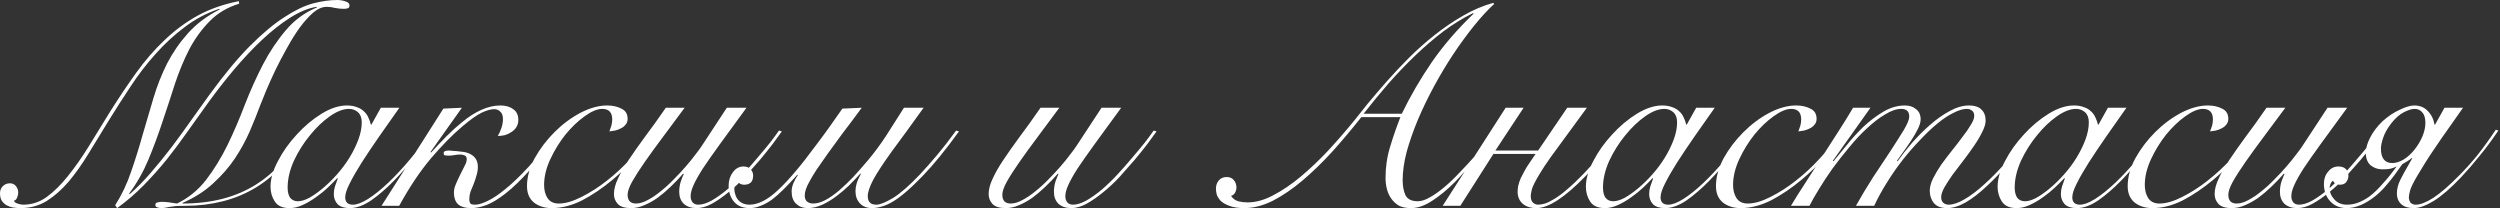 <?xml version="1.0" encoding="UTF-8"?> <svg xmlns="http://www.w3.org/2000/svg" width="877" height="73" viewBox="0 0 877 73" fill="none"><rect x="0" y="0" width="877" height="73" fill="#333333" stroke="none"/><path d="M107.2 45.3C105.133 49.9 102.633 53.9 99.7 57.3C96.767 60.7 93.5 63.5 89.9 65.7C86.3 67.9 82.4 69.533 78.2 70.6C74 71.667 69.633 72.2 65.1 72.2C63.7 72.2 62.533 72.233 61.6 72.3C60.667 72.433 59.9 72.533 59.3 72.6C58.7 72.733 58.2 72.833 57.8 72.9C57.4 72.967 57 73 56.6 73C56 73 55.5 72.9 55.1 72.7C54.7 72.567 54.5 72.3 54.5 71.9C54.5 71.367 54.767 71.067 55.3 71C55.9 70.867 56.367 70.8 56.7 70.8C57.633 70.8 58.533 70.867 59.4 71C60.267 71.133 61.167 71.267 62.1 71.4C66.1 69.467 69.5 66.7 72.3 63.1C75.1 59.433 77.6 55.367 79.8 50.9C82 46.367 84.033 41.633 85.9 36.7C87.833 31.767 89.933 27.1 92.2 22.7C94.533 18.233 97.2 14.233 100.2 10.7C103.2 7.1 106.867 4.4 111.2 2.6L111 2.4C108.133 2.867 105.067 4.133 101.8 6.2C98.533 8.267 95.233 10.867 91.9 14C88.633 17.067 85.367 20.533 82.1 24.4C78.9 28.2 75.833 32.133 72.9 36.2C70.633 39.4 68.3 42.667 65.9 46C63.567 49.333 61.133 52.6 58.6 55.8C56.067 58.933 53.367 61.967 50.5 64.9C47.633 67.833 44.5 70.533 41.1 73L40.4 72C42.733 68.333 44.6 64.4 46 60.2C47.467 56 48.8 51.733 50 47.4C51.267 43.067 52.533 38.767 53.8 34.5C55.067 30.233 56.667 26.167 58.6 22.3C60.6 18.433 63.067 14.867 66 11.6C68.933 8.333 72.633 5.567 77.1 3.3L76.9 3.1C72.5 4.567 68.467 6.7 64.8 9.5C61.133 12.233 57.733 15.367 54.6 18.9C51.467 22.367 48.567 26.133 45.9 30.2C43.233 34.2 40.667 38.2 38.2 42.2C35.733 46.2 33.367 50.067 31.1 53.8C28.833 57.533 26.5 60.833 24.1 63.7C21.7 66.5 19.133 68.767 16.4 70.5C13.667 72.167 10.6 73 7.2 73C6.333 73 5.467 72.933 4.6 72.8C3.8 72.667 3.033 72.4 2.3 72C1.633 71.6 1.067 71.067 0.6 70.4C0.2 69.733 -9.73791e-05 68.867 -9.73791e-05 67.8C-9.73791e-05 66.8 0.333 65.967 1 65.3C1.667 64.633 2.5 64.3 3.5 64.3C4.367 64.3 5.067 64.633 5.6 65.3C6.133 65.967 6.4 66.733 6.4 67.6C6.4 68.133 6.267 68.7 6 69.3C5.8 69.9 5.433 70.267 4.9 70.4C4.967 70.8 5.367 71.133 6.1 71.4C6.833 71.667 7.533 71.8 8.2 71.8C11.133 71.8 13.867 70.9 16.4 69.1C18.933 67.233 21.4 64.8 23.8 61.8C26.267 58.733 28.7 55.267 31.1 51.4C33.5 47.467 36 43.4 38.6 39.2C41.667 34.333 44.733 29.767 47.8 25.5C50.867 21.233 54.167 17.433 57.7 14.1C61.233 10.7 65.1 7.833 69.3 5.5C73.567 3.167 78.4 1.467 83.8 0.4L83.9 1.3C79.767 2.567 76.333 4.6 73.6 7.4C70.867 10.133 68.5 13.367 66.5 17.1C64.567 20.833 62.867 24.9 61.4 29.3C60 33.7 58.533 38.167 57 42.7C55.533 47.167 53.9 51.567 52.1 55.9C50.3 60.233 48.033 64.233 45.3 67.9L45.5 68.1C47.967 65.967 50.433 63.467 52.9 60.6C55.433 57.667 57.9 54.633 60.3 51.5C62.7 48.3 65 45.133 67.2 42C69.467 38.8 71.567 35.867 73.5 33.2C78.7 26.067 83.467 20.333 87.8 16C92.133 11.667 96.133 8.333 99.8 6C103.467 3.6 106.8 2 109.8 1.2C112.867 0.4 115.7 5.96046e-06 118.3 5.96046e-06C119.3 5.96046e-06 120.267 0.167 121.2 0.5C122.133 0.767 122.6 1.233 122.6 1.9C122.6 2.433 122.4 2.767 122 2.9C121.6 3.033 121.133 3.1 120.6 3.1C119.667 3.1 118.667 3 117.6 2.8C116.6 2.533 115.6 2.4 114.6 2.4C113.067 2.4 111.5 3.067 109.9 4.4C108.367 5.733 106.8 7.467 105.2 9.6C103.667 11.733 102.167 14.133 100.7 16.8C99.233 19.4 97.867 22 96.6 24.6C95.4 27.133 94.333 29.5 93.4 31.7C92.533 33.9 91.833 35.633 91.3 36.9C90.233 39.767 89 42.833 87.6 46.1C86.2 49.3 84.467 52.467 82.4 55.6C80.333 58.667 77.8 61.567 74.8 64.3C71.867 67.033 68.267 69.333 64 71.2V71.4C74.133 71.4 82.7 69.2 89.7 64.8C96.767 60.4 102.333 53.833 106.4 45.1L107.2 45.3ZM133.6 37.8H140.1C137.633 41.267 135.267 44.633 133 47.9C130.733 51.167 128.7 54.2 126.9 57C125.167 59.733 123.767 62.167 122.7 64.3C121.633 66.367 121.1 68 121.1 69.2C121.1 70.933 122 71.8 123.8 71.8C125.2 71.8 126.967 71.133 129.1 69.8C131.3 68.4 133.667 66.5 136.2 64.1C138.733 61.7 141.333 58.9 144 55.7C146.667 52.5 149.2 49.1 151.6 45.5L152.2 45.7C150.4 48.433 148.267 51.4 145.8 54.6C143.4 57.733 140.867 60.667 138.2 63.4C135.533 66.133 132.867 68.433 130.2 70.3C127.533 72.1 125.033 73 122.7 73C120.767 73 119.333 72.533 118.4 71.6C117.533 70.6 117.1 69.433 117.1 68.1C117.1 67.167 117.233 66.267 117.5 65.4C117.833 64.467 118.167 63.533 118.5 62.6L118.3 62.5C117.433 63.433 116.333 64.533 115 65.8C113.733 67 112.333 68.133 110.8 69.2C109.333 70.267 107.8 71.167 106.2 71.9C104.6 72.633 103.067 73 101.6 73C99.133 73 97.4 72.233 96.4 70.7C95.4 69.167 94.9 67.433 94.9 65.5C94.9 62.767 95.767 59.767 97.5 56.5C99.233 53.167 101.433 50.067 104.1 47.2C106.767 44.267 109.667 41.833 112.8 39.9C115.933 37.967 118.9 37 121.7 37C123.033 37 124.2 37.2 125.2 37.6C126.2 37.933 127.033 38.433 127.7 39.1C128.367 39.7 128.867 40.4 129.2 41.2C129.6 42 129.9 42.833 130.1 43.7H130.3L133.6 37.8ZM100.9 65.8C100.9 67.333 101.2 68.533 101.8 69.4C102.467 70.2 103.367 70.6 104.5 70.6C105.633 70.6 106.967 70.2 108.5 69.4C110.033 68.533 111.633 67.4 113.3 66C114.967 64.6 116.6 63 118.2 61.2C119.867 59.333 121.333 57.367 122.6 55.3C123.867 53.233 124.9 51.133 125.7 49C126.5 46.867 126.9 44.833 126.9 42.9C126.9 41.367 126.467 40.2 125.6 39.4C124.733 38.6 123.667 38.2 122.4 38.2C120.4 38.2 118.167 39.067 115.7 40.8C113.233 42.533 110.9 44.767 108.7 47.5C106.5 50.167 104.633 53.133 103.1 56.4C101.633 59.667 100.9 62.8 100.9 65.8ZM155.533 38.1L162.033 37.8C159.167 41.8 156.8 45.133 154.933 47.8C153.067 50.467 151.767 52.3 151.033 53.3L151.233 53.5C153.167 51.367 155 49.433 156.733 47.7C158.533 45.9 160.267 44.333 161.933 43C166.733 39 171.267 37 175.533 37C177.4 37 178.9 37.433 180.033 38.3C181.233 39.1 181.833 40.367 181.833 42.1C181.833 43.033 181.6 43.867 181.133 44.6C180.733 45.267 180.167 45.833 179.433 46.3C178.767 46.767 178 47.133 177.133 47.4C176.267 47.6 175.433 47.7 174.633 47.7C175.167 46.767 175.6 45.8 175.933 44.8C176.267 43.733 176.433 42.733 176.433 41.8C176.433 40.6 176.133 39.733 175.533 39.2C175 38.6 174.267 38.3 173.333 38.3C172.133 38.3 170.633 38.733 168.833 39.6C167.1 40.467 164.867 42.067 162.133 44.4C158.733 47.267 155.067 51 151.133 55.6C147.267 60.2 143.567 65.733 140.033 72.2H133.833L155.533 38.1ZM196.233 46.5C192.433 51.833 188.967 56.233 185.833 59.7C182.767 63.1 179.967 65.8 177.433 67.8C174.967 69.733 172.733 71.1 170.733 71.9C168.733 72.633 166.933 73 165.333 73C163.2 73 161.633 72.533 160.633 71.6C159.7 70.667 159.233 69.333 159.233 67.6C159.233 66.667 159.433 65.733 159.833 64.8C160.233 63.8 160.767 62.633 161.433 61.3C162.1 59.967 162.633 58.9 163.033 58.1C163.5 57.3 163.733 56.533 163.733 55.8C163.733 55.133 163.467 54.7 162.933 54.5C162.467 54.3 161.967 54.2 161.433 54.2C160.833 54.2 160.167 54.267 159.433 54.4C158.767 54.533 158.067 54.6 157.333 54.6C156.4 54.6 155.867 54.5 155.733 54.3C155.667 54.033 155.633 53.833 155.633 53.7C155.633 53.1 156.267 52.8 157.533 52.8C157.733 52.8 158.067 52.833 158.533 52.9C159 52.9 159.5 52.933 160.033 53C160.567 53.067 161.167 53.133 161.833 53.2C162.5 53.267 163.1 53.367 163.633 53.5C166.3 54.3 167.633 55.967 167.633 58.5C167.633 59.567 167.467 60.6 167.133 61.6C166.867 62.6 166.533 63.6 166.133 64.6C165.733 65.533 165.367 66.433 165.033 67.3C164.767 68.167 164.633 69 164.633 69.8C164.633 70.533 164.767 71.067 165.033 71.4C165.3 71.667 165.867 71.8 166.733 71.8C167.8 71.8 169.233 71.367 171.033 70.5C172.9 69.633 175.033 68.2 177.433 66.2C179.9 64.2 182.633 61.567 185.633 58.3C188.633 54.967 191.867 50.833 195.333 45.9L196.233 46.5ZM229.169 47.1C227.636 49.567 225.603 52.233 223.069 55.1C220.603 57.9 217.903 60.533 214.969 63C211.369 66 207.769 68.433 204.169 70.3C200.569 72.1 197.036 73 193.569 73C191.103 73 189.036 72.367 187.369 71.1C185.703 69.767 184.869 67.833 184.869 65.3C184.869 62.1 185.769 58.833 187.569 55.5C189.436 52.167 191.736 49.133 194.469 46.4C197.269 43.6 200.303 41.333 203.569 39.6C206.903 37.867 210.036 37 212.969 37C214.903 37 216.569 37.367 217.969 38.1C219.436 38.767 220.169 39.967 220.169 41.7C220.169 42.5 219.936 43.167 219.469 43.7C219.069 44.233 218.536 44.667 217.869 45C217.269 45.333 216.569 45.6 215.769 45.8C215.036 45.933 214.369 46.033 213.769 46.1C214.036 45.433 214.269 44.767 214.469 44.1C214.669 43.367 214.769 42.633 214.769 41.9C214.769 39.433 213.603 38.2 211.269 38.2C209.536 38.2 207.469 39.067 205.069 40.8C202.736 42.467 200.503 44.6 198.369 47.2C196.303 49.8 194.536 52.667 193.069 55.8C191.603 58.933 190.869 61.967 190.869 64.9C190.869 66.7 191.269 68.233 192.069 69.5C192.936 70.767 194.236 71.4 195.969 71.4C198.303 71.4 200.969 70.633 203.969 69.1C207.036 67.567 210.003 65.667 212.869 63.4C215.869 61.067 218.736 58.4 221.469 55.4C224.269 52.333 226.603 49.367 228.469 46.5L229.169 47.1ZM240.17 37.8C237.57 41.333 235.07 44.7 232.67 47.9C230.27 51.1 228.137 54.033 226.27 56.7C224.404 59.367 222.904 61.7 221.77 63.7C220.704 65.633 220.17 67.167 220.17 68.3C220.17 69.367 220.437 70.167 220.97 70.7C221.504 71.167 222.204 71.4 223.07 71.4C224.337 71.4 225.704 71 227.17 70.2C228.704 69.4 230.237 68.367 231.77 67.1C233.37 65.833 234.904 64.433 236.37 62.9C237.904 61.367 239.304 59.867 240.57 58.4C241.904 56.867 243.037 55.467 243.97 54.2C244.97 52.933 245.704 51.933 246.17 51.2L254.97 37.8H261.87C258.27 42.733 255.204 46.933 252.67 50.4C250.204 53.8 248.17 56.7 246.57 59.1C245.037 61.5 243.937 63.467 243.27 65C242.604 66.467 242.27 67.767 242.27 68.9C242.27 69.7 242.504 70.4 242.97 71C243.437 71.533 244.104 71.8 244.97 71.8C246.304 71.8 247.837 71.333 249.57 70.4C251.304 69.4 253.104 68.133 254.97 66.6C256.837 65 258.67 63.233 260.47 61.3C262.337 59.3 264.07 57.333 265.67 55.4C267.337 53.467 268.837 51.667 270.17 50C271.504 48.267 272.537 46.867 273.27 45.8L274.27 46.1C273.47 47.233 272.404 48.7 271.07 50.5C269.737 52.233 268.237 54.1 266.57 56.1C264.904 58.033 263.137 60.033 261.27 62.1C259.404 64.1 257.47 65.9 255.47 67.5C253.537 69.1 251.604 70.433 249.67 71.5C247.804 72.5 246.037 73 244.37 73C242.504 73 241.004 72.5 239.87 71.5C238.804 70.433 238.27 69.033 238.27 67.3C238.27 65.967 238.47 64.7 238.87 63.5C239.337 62.233 239.67 61.433 239.87 61.1L239.67 60.9C238.27 62.5 236.804 64.033 235.27 65.5C233.737 66.967 232.204 68.267 230.67 69.4C229.137 70.467 227.57 71.333 225.97 72C224.437 72.667 222.904 73 221.37 73C219.237 73 217.704 72.533 216.77 71.6C215.837 70.6 215.37 69.433 215.37 68.1C215.37 66.433 215.837 64.633 216.77 62.7C217.637 60.767 218.87 58.6 220.47 56.2C222.07 53.8 223.97 51.1 226.17 48.1C228.437 45.1 230.904 41.667 233.57 37.8H240.17ZM324.004 37.8C321.804 40.8 319.804 43.567 318.004 46.1C316.204 48.567 314.537 50.833 313.004 52.9C309.87 57.233 307.637 60.633 306.304 63.1C305.037 65.567 304.404 67.467 304.404 68.8C304.404 70.8 305.404 71.8 307.404 71.8C308.67 71.8 310.604 71.033 313.204 69.5C315.804 67.9 319.004 65.1 322.804 61.1C324.67 59.1 326.67 56.833 328.804 54.3C330.937 51.767 333.137 48.933 335.404 45.8L336.404 46.1C331.804 52.5 327.537 57.733 323.604 61.8C321.337 64.133 319.337 66.033 317.604 67.5C315.87 68.967 314.304 70.1 312.904 70.9C311.504 71.7 310.237 72.233 309.104 72.5C307.97 72.833 306.904 73 305.904 73C304.17 73 302.77 72.467 301.704 71.4C300.637 70.267 300.104 68.833 300.104 67.1C300.104 66.167 300.237 65.267 300.504 64.4C300.77 63.467 301.27 62.333 302.004 61L301.804 60.9C300.47 62.367 299.137 63.767 297.804 65.1C296.47 66.367 295.104 67.533 293.704 68.6C291.97 69.933 290.237 71 288.504 71.8C286.77 72.6 285.037 73 283.304 73C281.704 73 280.37 72.5 279.304 71.5C278.237 70.5 277.704 69.067 277.704 67.2C277.704 66.267 277.904 65.3 278.304 64.3C278.77 63.233 279.304 62.267 279.904 61.4L279.704 61.3C277.97 63.233 276.37 64.933 274.904 66.4C273.437 67.867 272.037 69.1 270.704 70.1C269.37 71.033 268.07 71.733 266.804 72.2C265.537 72.733 264.27 73 263.004 73C260.67 73 258.87 72.3 257.604 70.9C256.937 70.167 256.437 69.3 256.104 68.3C255.77 67.3 255.604 66.233 255.604 65.1C255.604 63.3 256.104 61.733 257.104 60.4C258.104 59.067 259.337 58.4 260.804 58.4C261.937 58.4 262.77 58.733 263.304 59.4C263.904 60 264.204 60.733 264.204 61.6C264.204 63.733 263.137 64.8 261.004 64.8C260.537 64.8 260.104 64.7 259.704 64.5C259.237 64.233 258.937 63.867 258.804 63.4C258.27 63.933 257.937 64.467 257.804 65C257.67 65.533 257.604 66 257.604 66.4C257.604 67 257.737 67.667 258.004 68.4C258.204 69.067 258.537 69.667 259.004 70.2C260.004 71.267 261.304 71.8 262.904 71.8C265.97 71.8 269.304 70.1 272.904 66.7C276.57 63.3 280.904 58.2 285.904 51.4C287.437 49.4 288.97 47.333 290.504 45.2C292.037 43 293.704 40.633 295.504 38.1L302.304 37.8C299.704 41.333 297.404 44.4 295.404 47C293.47 49.6 291.77 51.933 290.304 54C288.77 56.2 287.47 58.067 286.404 59.6C285.404 61.133 284.604 62.467 284.004 63.6C283.404 64.667 282.97 65.6 282.704 66.4C282.437 67.2 282.304 67.933 282.304 68.6C282.304 69.533 282.57 70.233 283.104 70.7C283.704 71.167 284.404 71.4 285.204 71.4C286.537 71.4 287.97 71 289.504 70.2C291.037 69.4 292.704 68.233 294.504 66.7C296.037 65.367 297.637 63.833 299.304 62.1C300.97 60.3 302.704 58.333 304.504 56.2C306.637 53.667 308.737 50.833 310.804 47.7C312.87 44.5 314.97 41.2 317.104 37.8H324.004ZM371.616 37.8C369.016 41.333 366.516 44.7 364.116 47.9C361.716 51.1 359.582 54.033 357.716 56.7C355.849 59.367 354.349 61.7 353.216 63.7C352.149 65.633 351.616 67.167 351.616 68.3C351.616 69.367 351.882 70.167 352.416 70.7C352.949 71.167 353.649 71.4 354.516 71.4C355.782 71.4 357.149 71 358.616 70.2C360.149 69.4 361.682 68.367 363.216 67.1C364.816 65.833 366.349 64.433 367.816 62.9C369.349 61.367 370.749 59.867 372.016 58.4C373.349 56.867 374.482 55.467 375.416 54.2C376.416 52.933 377.149 51.933 377.616 51.2L386.416 37.8H393.316C389.716 42.733 386.649 46.933 384.116 50.4C381.649 53.8 379.616 56.7 378.016 59.1C376.482 61.5 375.382 63.467 374.716 65C374.049 66.467 373.716 67.767 373.716 68.9C373.716 69.7 373.949 70.4 374.416 71C374.882 71.533 375.549 71.8 376.416 71.8C377.749 71.8 379.282 71.333 381.016 70.4C382.749 69.4 384.549 68.133 386.416 66.6C388.282 65 390.116 63.233 391.916 61.3C393.782 59.3 395.516 57.333 397.116 55.4C398.782 53.467 400.282 51.667 401.616 50C402.949 48.267 403.982 46.867 404.716 45.8L405.716 46.1C404.916 47.233 403.849 48.7 402.516 50.5C401.182 52.233 399.682 54.1 398.016 56.1C396.349 58.033 394.582 60.033 392.716 62.1C390.849 64.1 388.916 65.9 386.916 67.5C384.982 69.1 383.049 70.433 381.116 71.5C379.249 72.5 377.482 73 375.816 73C373.949 73 372.449 72.5 371.316 71.5C370.249 70.433 369.716 69.033 369.716 67.3C369.716 65.967 369.916 64.7 370.316 63.5C370.782 62.233 371.116 61.433 371.316 61.1L371.116 60.9C369.716 62.5 368.249 64.033 366.716 65.5C365.182 66.967 363.649 68.267 362.116 69.4C360.582 70.467 359.016 71.333 357.416 72C355.882 72.667 354.349 73 352.816 73C350.682 73 349.149 72.533 348.216 71.6C347.282 70.6 346.816 69.433 346.816 68.1C346.816 66.433 347.282 64.633 348.216 62.7C349.082 60.767 350.316 58.6 351.916 56.2C353.516 53.8 355.416 51.1 357.616 48.1C359.882 45.1 362.349 41.667 365.016 37.8H371.616ZM477.549 41.1C474.282 45.233 470.916 49.233 467.449 53.1C463.982 56.9 460.482 60.3 456.949 63.3C453.482 66.233 450.016 68.6 446.549 70.4C443.082 72.133 439.749 73 436.549 73C434.349 73 432.582 72.733 431.249 72.2C429.982 71.733 428.982 71.167 428.249 70.5C427.582 69.767 427.116 69.033 426.849 68.3C426.649 67.5 426.549 66.8 426.549 66.2C426.549 65.067 426.882 64.1 427.549 63.3C428.216 62.5 429.149 62.1 430.349 62.1C431.416 62.1 432.249 62.467 432.849 63.2C433.449 63.933 433.749 64.8 433.749 65.8C433.749 66.4 433.582 67 433.249 67.6C432.916 68.2 432.449 68.567 431.849 68.7C432.449 69.633 433.282 70.267 434.349 70.6C435.416 70.867 436.516 71 437.649 71C440.516 71 443.516 70.167 446.649 68.5C449.849 66.833 453.049 64.667 456.249 62C459.516 59.267 462.749 56.2 465.949 52.8C469.149 49.333 472.216 45.8 475.149 42.2C476.416 40.6 477.982 38.633 479.849 36.3C481.782 33.967 483.949 31.433 486.349 28.7C488.749 25.967 491.349 23.2 494.149 20.4C497.016 17.533 500.049 14.833 503.249 12.3C506.449 9.767 509.782 7.5 513.249 5.5C516.716 3.5 520.249 2 523.849 1L524.149 1.4C521.882 3.467 519.516 6.033 517.049 9.1C514.582 12.167 512.149 15.5 509.749 19.1C507.416 22.633 505.182 26.367 503.049 30.3C500.916 34.233 499.016 38.167 497.349 42.1C495.749 45.967 494.449 49.7 493.449 53.3C492.516 56.9 492.049 60.2 492.049 63.2C492.049 65.267 492.382 67.033 493.049 68.5C493.782 69.9 495.216 70.6 497.349 70.6C498.616 70.6 500.049 70.133 501.649 69.2C503.316 68.267 505.049 67.033 506.849 65.5C508.649 63.967 510.416 62.267 512.149 60.4C513.949 58.533 515.649 56.7 517.249 54.9C518.849 53.033 520.282 51.3 521.549 49.7C522.816 48.033 523.816 46.7 524.549 45.7L525.249 46C522.982 48.867 520.582 51.9 518.049 55.1C515.516 58.3 512.949 61.233 510.349 63.9C507.749 66.5 505.116 68.667 502.449 70.4C499.849 72.133 497.349 73 494.949 73C493.349 73 491.982 72.733 490.849 72.2C489.782 71.6 488.882 70.8 488.149 69.8C487.416 68.8 486.882 67.667 486.549 66.4C486.216 65.133 486.049 63.8 486.049 62.4C486.049 58.6 486.582 54.967 487.649 51.5C488.716 47.967 489.916 44.5 491.249 41.1H477.549ZM491.749 39.9C494.749 33.7 498.282 27.633 502.349 21.7C506.482 15.767 511.349 10.133 516.949 4.8L516.749 4.6C513.216 6.333 509.749 8.467 506.349 11C503.016 13.533 499.749 16.333 496.549 19.4C493.349 22.467 490.216 25.733 487.149 29.2C484.149 32.667 481.216 36.233 478.349 39.9H491.749ZM528.183 37.8H534.483L524.583 52.8H539.583L549.783 37.8H556.683L544.083 55C542.283 57.533 540.916 59.6 539.983 61.2C538.583 63.533 537.716 65.267 537.383 66.4C537.116 67.533 536.983 68.3 536.983 68.7C536.983 69.833 537.249 70.633 537.783 71.1C538.316 71.567 538.916 71.8 539.583 71.8C540.249 71.8 541.049 71.667 541.983 71.4C542.983 71.067 544.116 70.5 545.383 69.7C546.716 68.9 548.183 67.8 549.783 66.4C551.449 65 553.349 63.2 555.483 61C559.016 57.4 563.183 52.333 567.983 45.8L568.983 46.1C564.316 52.633 560.016 57.9 556.083 61.9C548.883 69.3 543.183 73 538.983 73C536.916 73 535.283 72.467 534.083 71.4C532.949 70.333 532.383 68.967 532.383 67.3C532.383 66.7 532.449 66 532.583 65.2C532.783 64.333 533.083 63.433 533.483 62.5C533.816 61.833 534.249 61 534.783 60C535.316 59 535.849 58.133 536.383 57.4L538.683 54H523.883L512.283 72.2H506.083L528.183 37.8ZM595.026 37.8H601.526C599.059 41.267 596.692 44.633 594.426 47.9C592.159 51.167 590.126 54.2 588.326 57C586.592 59.733 585.192 62.167 584.126 64.3C583.059 66.367 582.526 68 582.526 69.2C582.526 70.933 583.426 71.8 585.226 71.8C586.626 71.8 588.392 71.133 590.526 69.8C592.726 68.4 595.092 66.5 597.626 64.1C600.159 61.7 602.759 58.9 605.426 55.7C608.092 52.5 610.626 49.1 613.026 45.5L613.626 45.7C611.826 48.433 609.692 51.4 607.226 54.6C604.826 57.733 602.292 60.667 599.626 63.4C596.959 66.133 594.292 68.433 591.626 70.3C588.959 72.1 586.459 73 584.126 73C582.192 73 580.759 72.533 579.826 71.6C578.959 70.6 578.526 69.433 578.526 68.1C578.526 67.167 578.659 66.267 578.926 65.4C579.259 64.467 579.592 63.533 579.926 62.6L579.726 62.5C578.859 63.433 577.759 64.533 576.426 65.8C575.159 67 573.759 68.133 572.226 69.2C570.759 70.267 569.226 71.167 567.626 71.9C566.026 72.633 564.492 73 563.026 73C560.559 73 558.826 72.233 557.826 70.7C556.826 69.167 556.326 67.433 556.326 65.5C556.326 62.767 557.192 59.767 558.926 56.5C560.659 53.167 562.859 50.067 565.526 47.2C568.192 44.267 571.092 41.833 574.226 39.9C577.359 37.967 580.326 37 583.126 37C584.459 37 585.626 37.2 586.626 37.6C587.626 37.933 588.459 38.433 589.126 39.1C589.792 39.7 590.292 40.4 590.626 41.2C591.026 42 591.326 42.833 591.526 43.7H591.726L595.026 37.8ZM562.326 65.8C562.326 67.333 562.626 68.533 563.226 69.4C563.892 70.2 564.792 70.6 565.926 70.6C567.059 70.6 568.392 70.2 569.926 69.4C571.459 68.533 573.059 67.4 574.726 66C576.392 64.6 578.026 63 579.626 61.2C581.292 59.333 582.759 57.367 584.026 55.3C585.292 53.233 586.326 51.133 587.126 49C587.926 46.867 588.326 44.833 588.326 42.9C588.326 41.367 587.892 40.2 587.026 39.4C586.159 38.6 585.092 38.2 583.826 38.2C581.826 38.2 579.592 39.067 577.126 40.8C574.659 42.533 572.326 44.767 570.126 47.5C567.926 50.167 566.059 53.133 564.526 56.4C563.059 59.667 562.326 62.8 562.326 65.8ZM646.259 47.1C644.726 49.567 642.693 52.233 640.159 55.1C637.693 57.9 634.993 60.533 632.059 63C628.459 66 624.859 68.433 621.259 70.3C617.659 72.1 614.126 73 610.659 73C608.193 73 606.126 72.367 604.459 71.1C602.793 69.767 601.959 67.833 601.959 65.3C601.959 62.1 602.859 58.833 604.659 55.5C606.526 52.167 608.826 49.133 611.559 46.4C614.359 43.6 617.393 41.333 620.659 39.6C623.993 37.867 627.126 37 630.059 37C631.993 37 633.659 37.367 635.059 38.1C636.526 38.767 637.259 39.967 637.259 41.7C637.259 42.5 637.026 43.167 636.559 43.7C636.159 44.233 635.626 44.667 634.959 45C634.359 45.333 633.659 45.6 632.859 45.8C632.126 45.933 631.459 46.033 630.859 46.1C631.126 45.433 631.359 44.767 631.559 44.1C631.759 43.367 631.859 42.633 631.859 41.9C631.859 39.433 630.693 38.2 628.359 38.2C626.626 38.2 624.559 39.067 622.159 40.8C619.826 42.467 617.593 44.6 615.459 47.2C613.393 49.8 611.626 52.667 610.159 55.8C608.693 58.933 607.959 61.967 607.959 64.9C607.959 66.7 608.359 68.233 609.159 69.5C610.026 70.767 611.326 71.4 613.059 71.4C615.393 71.4 618.059 70.633 621.059 69.1C624.126 67.567 627.093 65.667 629.959 63.4C632.959 61.067 635.826 58.4 638.559 55.4C641.359 52.333 643.693 49.367 645.559 46.5L646.259 47.1ZM628.26 72.2C629.727 69.733 631.427 67.033 633.36 64.1C635.227 61.167 637.127 58.2 639.06 55.2C641.06 52.133 642.993 49.133 644.86 46.2C646.793 43.2 648.527 40.4 650.06 37.8H656.16L642.96 56.4L643.16 56.6C644.427 55.067 645.96 53.2 647.76 51C649.56 48.733 651.527 46.567 653.66 44.5C655.86 42.433 658.193 40.667 660.66 39.2C663.127 37.733 665.66 37 668.26 37C669.86 37 671.16 37.433 672.16 38.3C673.227 39.1 673.76 40.3 673.76 41.9C673.76 42.833 673.427 43.967 672.76 45.3C672.093 46.633 671.293 48 670.36 49.4C669.493 50.733 668.593 52.033 667.66 53.3C666.727 54.567 665.993 55.6 665.46 56.4L665.66 56.6C667.06 54.6 668.727 52.467 670.66 50.2C672.66 47.933 674.76 45.833 676.96 43.9C679.227 41.9 681.527 40.267 683.86 39C686.26 37.667 688.56 37 690.76 37C692.693 37 694.127 37.467 695.06 38.4C696.06 39.333 696.56 40.633 696.56 42.3C696.56 43.433 696.16 44.767 695.36 46.3C694.627 47.833 693.66 49.467 692.46 51.2C691.327 52.867 690.093 54.567 688.76 56.3C687.427 58.033 686.16 59.7 684.96 61.3C683.827 62.9 682.86 64.4 682.06 65.8C681.327 67.133 680.96 68.267 680.96 69.2C680.96 70 681.193 70.633 681.66 71.1C682.193 71.567 682.827 71.8 683.56 71.8C685.16 71.8 687.027 71.167 689.16 69.9C691.36 68.633 693.693 66.867 696.16 64.6C698.693 62.333 701.327 59.633 704.06 56.5C706.793 53.3 709.56 49.8 712.36 46L713.16 46.4C710.427 50.133 707.693 53.633 704.96 56.9C702.227 60.1 699.56 62.9 696.96 65.3C694.427 67.7 691.96 69.6 689.56 71C687.227 72.333 685.06 73 683.06 73C680.993 73 679.46 72.433 678.46 71.3C677.46 70.1 676.96 68.633 676.96 66.9C676.96 65.633 677.327 64.233 678.06 62.7C678.86 61.1 679.827 59.467 680.96 57.8C682.16 56.133 683.427 54.467 684.76 52.8C686.093 51.133 687.327 49.533 688.46 48C689.66 46.467 690.627 45.067 691.36 43.8C692.16 42.533 692.56 41.5 692.56 40.7C692.56 39.767 692.293 39.133 691.76 38.8C691.293 38.4 690.693 38.2 689.96 38.2C688.627 38.2 687.06 38.667 685.26 39.6C683.46 40.467 681.56 41.733 679.56 43.4C677.627 45 675.627 46.9 673.56 49.1C671.493 51.233 669.46 53.567 667.46 56.1C665.527 58.567 663.693 61.2 661.96 64C660.227 66.733 658.727 69.467 657.46 72.2H651.06C652.927 68.867 654.927 65.533 657.06 62.2C659.26 58.867 661.293 55.8 663.16 53C665.027 50.133 666.593 47.667 667.86 45.6C669.127 43.467 669.76 41.9 669.76 40.9C669.76 39.1 668.827 38.2 666.96 38.2C665.293 38.2 663.427 38.833 661.36 40.1C659.293 41.3 657.193 42.9 655.06 44.9C652.927 46.833 650.827 49.067 648.76 51.6C646.693 54.067 644.727 56.567 642.86 59.1C641.06 61.633 639.46 64.067 638.06 66.4C636.66 68.667 635.56 70.6 634.76 72.2H628.26ZM739.459 37.8H745.959C743.493 41.267 741.126 44.633 738.859 47.9C736.593 51.167 734.559 54.2 732.759 57C731.026 59.733 729.626 62.167 728.559 64.3C727.493 66.367 726.959 68 726.959 69.2C726.959 70.933 727.859 71.8 729.659 71.8C731.059 71.8 732.826 71.133 734.959 69.8C737.159 68.4 739.526 66.5 742.059 64.1C744.593 61.7 747.193 58.9 749.859 55.7C752.526 52.5 755.059 49.1 757.459 45.5L758.059 45.7C756.259 48.433 754.126 51.4 751.659 54.6C749.259 57.733 746.726 60.667 744.059 63.4C741.393 66.133 738.726 68.433 736.059 70.3C733.393 72.1 730.893 73 728.559 73C726.626 73 725.193 72.533 724.259 71.6C723.393 70.6 722.959 69.433 722.959 68.1C722.959 67.167 723.093 66.267 723.359 65.4C723.693 64.467 724.026 63.533 724.359 62.6L724.159 62.5C723.293 63.433 722.193 64.533 720.859 65.8C719.593 67 718.193 68.133 716.659 69.2C715.193 70.267 713.659 71.167 712.059 71.9C710.459 72.633 708.926 73 707.459 73C704.993 73 703.259 72.233 702.259 70.7C701.259 69.167 700.759 67.433 700.759 65.5C700.759 62.767 701.626 59.767 703.359 56.5C705.093 53.167 707.293 50.067 709.959 47.2C712.626 44.267 715.526 41.833 718.659 39.9C721.793 37.967 724.759 37 727.559 37C728.893 37 730.059 37.2 731.059 37.6C732.059 37.933 732.893 38.433 733.559 39.1C734.226 39.7 734.726 40.4 735.059 41.2C735.459 42 735.759 42.833 735.959 43.7H736.159L739.459 37.8ZM706.759 65.8C706.759 67.333 707.059 68.533 707.659 69.4C708.326 70.2 709.226 70.6 710.359 70.6C711.493 70.6 712.826 70.2 714.359 69.4C715.893 68.533 717.493 67.4 719.159 66C720.826 64.6 722.459 63 724.059 61.2C725.726 59.333 727.193 57.367 728.459 55.3C729.726 53.233 730.759 51.133 731.559 49C732.359 46.867 732.759 44.833 732.759 42.9C732.759 41.367 732.326 40.2 731.459 39.4C730.593 38.6 729.526 38.2 728.259 38.2C726.259 38.2 724.026 39.067 721.559 40.8C719.093 42.533 716.759 44.767 714.559 47.5C712.359 50.167 710.493 53.133 708.959 56.4C707.493 59.667 706.759 62.8 706.759 65.8ZM790.693 47.1C789.16 49.567 787.126 52.233 784.593 55.1C782.126 57.9 779.426 60.533 776.493 63C772.893 66 769.293 68.433 765.693 70.3C762.093 72.1 758.56 73 755.093 73C752.626 73 750.56 72.367 748.893 71.1C747.226 69.767 746.393 67.833 746.393 65.3C746.393 62.1 747.293 58.833 749.093 55.5C750.96 52.167 753.26 49.133 755.993 46.4C758.793 43.6 761.826 41.333 765.093 39.6C768.426 37.867 771.56 37 774.493 37C776.426 37 778.093 37.367 779.493 38.1C780.96 38.767 781.693 39.967 781.693 41.7C781.693 42.5 781.46 43.167 780.993 43.7C780.593 44.233 780.06 44.667 779.393 45C778.793 45.333 778.093 45.6 777.293 45.8C776.56 45.933 775.893 46.033 775.293 46.1C775.56 45.433 775.793 44.767 775.993 44.1C776.193 43.367 776.293 42.633 776.293 41.9C776.293 39.433 775.126 38.2 772.793 38.2C771.06 38.2 768.993 39.067 766.593 40.8C764.26 42.467 762.026 44.6 759.893 47.2C757.826 49.8 756.06 52.667 754.593 55.8C753.126 58.933 752.393 61.967 752.393 64.9C752.393 66.7 752.793 68.233 753.593 69.5C754.46 70.767 755.76 71.4 757.493 71.4C759.826 71.4 762.493 70.633 765.493 69.1C768.56 67.567 771.526 65.667 774.393 63.4C777.393 61.067 780.26 58.4 782.993 55.4C785.793 52.333 788.126 49.367 789.993 46.5L790.693 47.1ZM801.694 37.8C799.094 41.333 796.594 44.7 794.194 47.9C791.794 51.1 789.66 54.033 787.794 56.7C785.927 59.367 784.427 61.7 783.294 63.7C782.227 65.633 781.694 67.167 781.694 68.3C781.694 69.367 781.96 70.167 782.494 70.7C783.027 71.167 783.727 71.4 784.594 71.4C785.86 71.4 787.227 71 788.694 70.2C790.227 69.4 791.76 68.367 793.294 67.1C794.894 65.833 796.427 64.433 797.894 62.9C799.427 61.367 800.827 59.867 802.094 58.4C803.427 56.867 804.56 55.467 805.494 54.2C806.494 52.933 807.227 51.933 807.694 51.2L816.494 37.8H823.394C819.794 42.733 816.727 46.933 814.194 50.4C811.727 53.8 809.694 56.7 808.094 59.1C806.56 61.5 805.46 63.467 804.794 65C804.127 66.467 803.794 67.767 803.794 68.9C803.794 69.7 804.027 70.4 804.494 71C804.96 71.533 805.627 71.8 806.494 71.8C807.827 71.8 809.36 71.333 811.094 70.4C812.827 69.4 814.627 68.133 816.494 66.6C818.36 65 820.194 63.233 821.994 61.3C823.86 59.3 825.594 57.333 827.194 55.4C828.86 53.467 830.36 51.667 831.694 50C833.027 48.267 834.06 46.867 834.794 45.8L835.794 46.1C834.994 47.233 833.927 48.7 832.594 50.5C831.26 52.233 829.76 54.1 828.094 56.1C826.427 58.033 824.66 60.033 822.794 62.1C820.927 64.1 818.994 65.9 816.994 67.5C815.06 69.1 813.127 70.433 811.194 71.5C809.327 72.5 807.56 73 805.894 73C804.027 73 802.527 72.5 801.394 71.5C800.327 70.433 799.794 69.033 799.794 67.3C799.794 65.967 799.994 64.7 800.394 63.5C800.86 62.233 801.194 61.433 801.394 61.1L801.194 60.9C799.794 62.5 798.327 64.033 796.794 65.5C795.26 66.967 793.727 68.267 792.194 69.4C790.66 70.467 789.094 71.333 787.494 72C785.96 72.667 784.427 73 782.894 73C780.76 73 779.227 72.533 778.294 71.6C777.36 70.6 776.894 69.433 776.894 68.1C776.894 66.433 777.36 64.633 778.294 62.7C779.16 60.767 780.394 58.6 781.994 56.2C783.594 53.8 785.494 51.1 787.694 48.1C789.96 45.1 792.427 41.667 795.094 37.8H801.694ZM864.027 37.8C862.094 40.533 860.361 43 858.827 45.2C857.294 47.333 855.861 49.4 854.527 51.4C853.194 53.333 851.961 55.2 850.827 57C849.761 58.733 848.827 60.267 848.027 61.6C846.761 63.733 845.927 65.4 845.527 66.6C845.194 67.8 845.027 68.667 845.027 69.2C845.027 69.933 845.227 70.567 845.627 71.1C846.094 71.567 846.694 71.8 847.427 71.8C849.027 71.8 851.094 71 853.627 69.4C856.161 67.733 859.194 65.1 862.727 61.5C864.861 59.367 866.961 57.033 869.027 54.5C871.094 51.9 873.261 48.9 875.527 45.5L876.427 45.8C874.227 49.067 872.027 52.033 869.827 54.7C867.694 57.367 865.527 59.867 863.327 62.2C859.727 66 856.527 68.767 853.727 70.5C850.994 72.167 848.661 73 846.727 73C844.794 73 843.327 72.533 842.327 71.6C841.327 70.667 840.827 69.433 840.827 67.9C840.827 66.3 841.227 64.7 842.027 63.1C842.827 61.5 843.794 59.733 844.927 57.8L846.227 55.5H845.927C845.594 55.833 845.094 56.2 844.427 56.6C843.827 56.933 843.261 57.267 842.727 57.6C840.794 60.4 839.061 62.7 837.527 64.5C836.061 66.3 834.594 67.767 833.127 68.9C829.661 71.633 826.361 73 823.227 73C820.894 73 818.994 72.233 817.527 70.7C815.994 69.1 815.227 67.033 815.227 64.5C815.227 62.767 815.727 61.333 816.727 60.2C817.661 59 818.861 58.4 820.327 58.4C821.461 58.4 822.327 58.7 822.927 59.3C823.527 59.9 823.827 60.667 823.827 61.6C823.827 62.467 823.561 63.233 823.027 63.9C822.561 64.5 821.827 64.8 820.827 64.8C820.294 64.8 819.827 64.7 819.427 64.5C819.027 64.3 818.694 63.933 818.427 63.4C817.961 63.733 817.661 64.133 817.527 64.6C817.327 65.067 817.227 65.5 817.227 65.9C817.227 67.433 817.794 68.8 818.927 70C819.994 71.2 821.461 71.8 823.327 71.8C824.927 71.8 826.461 71.467 827.927 70.8C829.461 70.133 830.894 69.233 832.227 68.1C833.094 67.367 833.961 66.533 834.827 65.6C835.694 64.667 836.494 63.767 837.227 62.9C838.027 61.967 838.727 61.1 839.327 60.3C839.927 59.5 840.394 58.867 840.727 58.4C839.861 58.8 839.127 59.067 838.527 59.2C837.927 59.333 836.961 59.4 835.627 59.4C834.161 59.4 832.827 58.933 831.627 58C830.494 57 829.927 55.533 829.927 53.6C829.927 52 830.427 50.233 831.427 48.3C832.427 46.3 833.894 44.367 835.827 42.5C837.761 40.767 839.761 39.433 841.827 38.5C843.894 37.5 845.594 37 846.927 37C848.861 37 850.427 37.633 851.627 38.9C852.894 40.167 853.694 41.767 854.027 43.7H854.227L857.527 37.8H864.027ZM850.827 43.1C850.827 41.433 850.461 40.2 849.727 39.4C849.061 38.6 848.161 38.2 847.027 38.2C846.027 38.2 844.761 38.6 843.227 39.4C841.694 40.2 840.227 41.5 838.827 43.3C837.494 45.033 836.561 46.7 836.027 48.3C835.494 49.833 835.227 51.1 835.227 52.1C835.227 55.5 836.561 57.2 839.227 57.2C840.427 57.2 841.727 56.8 843.127 56C844.527 55.133 845.794 54 846.927 52.6C848.061 51.2 848.994 49.667 849.727 48C850.461 46.267 850.827 44.633 850.827 43.1Z" fill="white"></path></svg> 